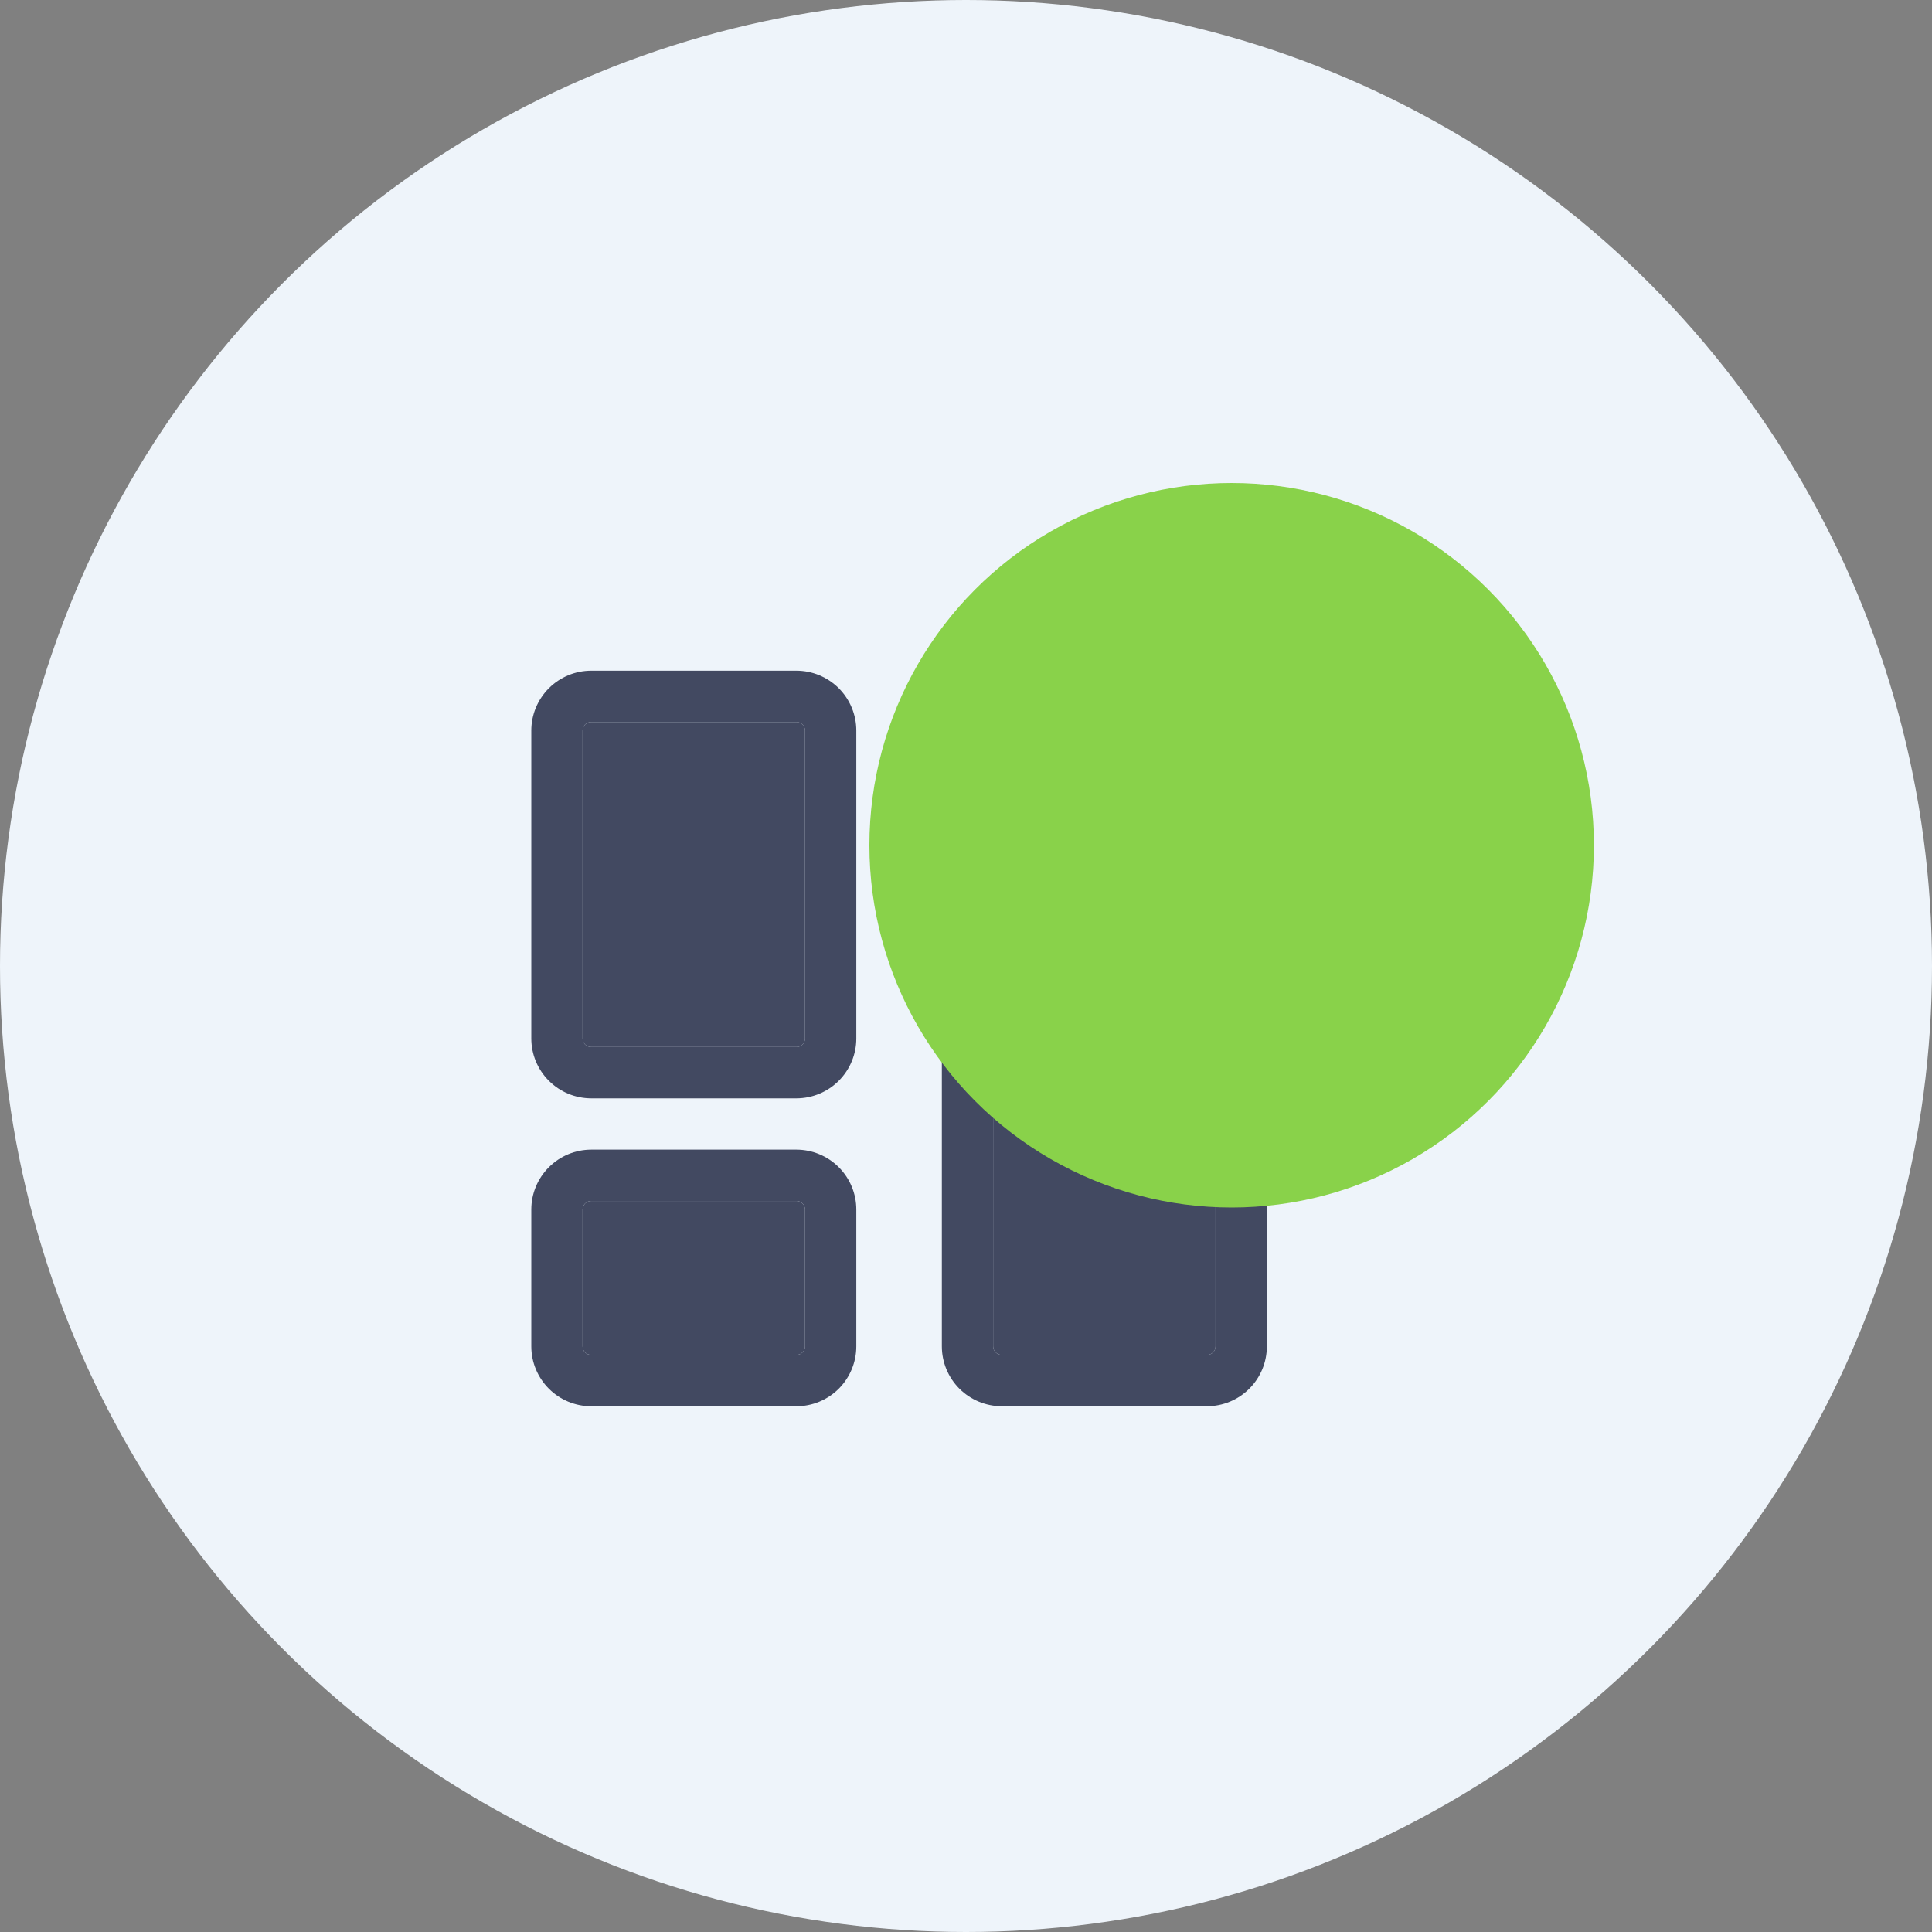 <svg width="40" height="40" viewBox="0 0 40 40" fill="none" xmlns="http://www.w3.org/2000/svg">
<rect x="0" y="0" width="40" height="40" fill="#808080" stroke="none"/>
<circle cx="20" cy="20" r="20" fill="#EEF4FA"/>
<path d="M16.49 22.74H12.24C11.911 22.739 11.596 22.609 11.364 22.376C11.131 22.144 11 21.829 11 21.5V15.125C11 14.797 11.131 14.482 11.364 14.249C11.596 14.017 11.911 13.886 12.24 13.886H16.49C16.818 13.886 17.133 14.017 17.366 14.249C17.598 14.482 17.729 14.797 17.729 15.125V21.5C17.729 21.829 17.598 22.144 17.366 22.376C17.133 22.609 16.818 22.739 16.49 22.74ZM12.24 14.948C12.193 14.948 12.148 14.967 12.114 15C12.081 15.033 12.062 15.078 12.062 15.125V21.5C12.062 21.547 12.081 21.592 12.114 21.625C12.148 21.659 12.193 21.677 12.24 21.677H16.49C16.537 21.677 16.582 21.659 16.615 21.625C16.648 21.592 16.667 21.547 16.667 21.5V15.125C16.667 15.078 16.648 15.033 16.615 15C16.582 14.967 16.537 14.948 16.49 14.948H12.24Z" fill="#424961"/>
<path d="M12.24 14.948C12.193 14.948 12.148 14.967 12.114 15C12.081 15.033 12.062 15.078 12.062 15.125V21.5C12.062 21.547 12.081 21.592 12.114 21.625C12.148 21.659 12.193 21.677 12.24 21.677H16.49C16.537 21.677 16.582 21.659 16.615 21.625C16.648 21.592 16.667 21.547 16.667 21.5V15.125C16.667 15.078 16.648 15.033 16.615 15C16.582 14.967 16.537 14.948 16.49 14.948H12.24Z" fill="#424961"/>
<path d="M16.49 29.115H12.24C11.911 29.115 11.596 28.984 11.364 28.752C11.131 28.519 11 28.204 11 27.875V25.042C11 24.713 11.131 24.398 11.364 24.166C11.596 23.933 11.911 23.803 12.24 23.802H16.49C16.818 23.803 17.133 23.933 17.366 24.166C17.598 24.398 17.729 24.713 17.729 25.042V27.875C17.729 28.204 17.598 28.519 17.366 28.752C17.133 28.984 16.818 29.115 16.49 29.115ZM12.24 24.865C12.193 24.865 12.148 24.884 12.114 24.917C12.081 24.95 12.062 24.995 12.062 25.042V27.875C12.062 27.922 12.081 27.967 12.114 28.001C12.148 28.034 12.193 28.052 12.24 28.052H16.49C16.537 28.052 16.582 28.034 16.615 28.001C16.648 27.967 16.667 27.922 16.667 27.875V25.042C16.667 24.995 16.648 24.95 16.615 24.917C16.582 24.884 16.537 24.865 16.49 24.865H12.24Z" fill="#424961"/>
<path d="M12.24 24.865C12.193 24.865 12.148 24.884 12.114 24.917C12.081 24.95 12.062 24.995 12.062 25.042V27.875C12.062 27.922 12.081 27.967 12.114 28.001C12.148 28.034 12.193 28.052 12.24 28.052H16.49C16.537 28.052 16.582 28.034 16.615 28.001C16.648 27.967 16.667 27.922 16.667 27.875V25.042C16.667 24.995 16.648 24.95 16.615 24.917C16.582 24.884 16.537 24.865 16.49 24.865H12.24Z" fill="#424961"/>
<path d="M24.99 29.115H20.74C20.411 29.114 20.096 28.984 19.863 28.751C19.631 28.519 19.5 28.204 19.5 27.875V21.5C19.5 21.172 19.631 20.857 19.863 20.624C20.096 20.392 20.411 20.261 20.74 20.261H24.99C25.318 20.261 25.633 20.392 25.866 20.624C26.098 20.857 26.229 21.172 26.229 21.5V27.875C26.229 28.204 26.098 28.519 25.866 28.751C25.633 28.984 25.318 29.114 24.99 29.115ZM20.74 21.323C20.693 21.323 20.648 21.342 20.614 21.375C20.581 21.408 20.562 21.453 20.562 21.5V27.875C20.562 27.922 20.581 27.967 20.614 28C20.648 28.034 20.693 28.052 20.74 28.052H24.99C25.037 28.052 25.082 28.034 25.115 28C25.148 27.967 25.167 27.922 25.167 27.875V21.5C25.167 21.453 25.148 21.408 25.115 21.375C25.082 21.342 25.037 21.323 24.99 21.323H20.74Z" fill="#424961"/>
<path d="M20.74 21.323C20.693 21.323 20.648 21.342 20.614 21.375C20.581 21.408 20.562 21.453 20.562 21.5V27.875C20.562 27.922 20.581 27.967 20.614 28C20.648 28.034 20.693 28.052 20.74 28.052H24.99C25.037 28.052 25.082 28.034 25.115 28C25.148 27.967 25.167 27.922 25.167 27.875V21.5C25.167 21.453 25.148 21.408 25.115 21.375C25.082 21.342 25.037 21.323 24.99 21.323H20.74Z" fill="#424961"/>
<path d="M24.99 19.198H20.74C20.411 19.198 20.096 19.067 19.863 18.835C19.631 18.602 19.5 18.287 19.5 17.959V15.125C19.5 14.797 19.631 14.482 19.863 14.249C20.096 14.017 20.411 13.886 20.74 13.886H24.99C25.318 13.886 25.633 14.017 25.866 14.249C26.098 14.482 26.229 14.797 26.229 15.125V17.959C26.229 18.287 26.098 18.602 25.866 18.835C25.633 19.067 25.318 19.198 24.99 19.198ZM20.74 14.948C20.693 14.948 20.648 14.967 20.614 15C20.581 15.033 20.562 15.078 20.562 15.125V17.959C20.562 18.006 20.581 18.051 20.614 18.084C20.648 18.117 20.693 18.136 20.74 18.136H24.99C25.037 18.136 25.082 18.117 25.115 18.084C25.148 18.051 25.167 18.006 25.167 17.959V15.125C25.167 15.078 25.148 15.033 25.115 15C25.082 14.967 25.037 14.948 24.99 14.948H20.74Z" fill="#424961"/>
<path d="M20.74 14.948C20.693 14.948 20.648 14.967 20.614 15C20.581 15.033 20.562 15.078 20.562 15.125V17.959C20.562 18.006 20.581 18.051 20.614 18.084C20.648 18.117 20.693 18.136 20.74 18.136H24.99C25.037 18.136 25.082 18.117 25.115 18.084C25.148 18.051 25.167 18.006 25.167 17.959V15.125C25.167 15.078 25.148 15.033 25.115 15C25.082 14.967 25.037 14.948 24.99 14.948H20.74Z" fill="#424961"/>
<g style="mix-blend-mode:multiply">
<circle cx="25.5" cy="17.5" r="7.5" fill="#89D24A"/>
</g>
</svg>
